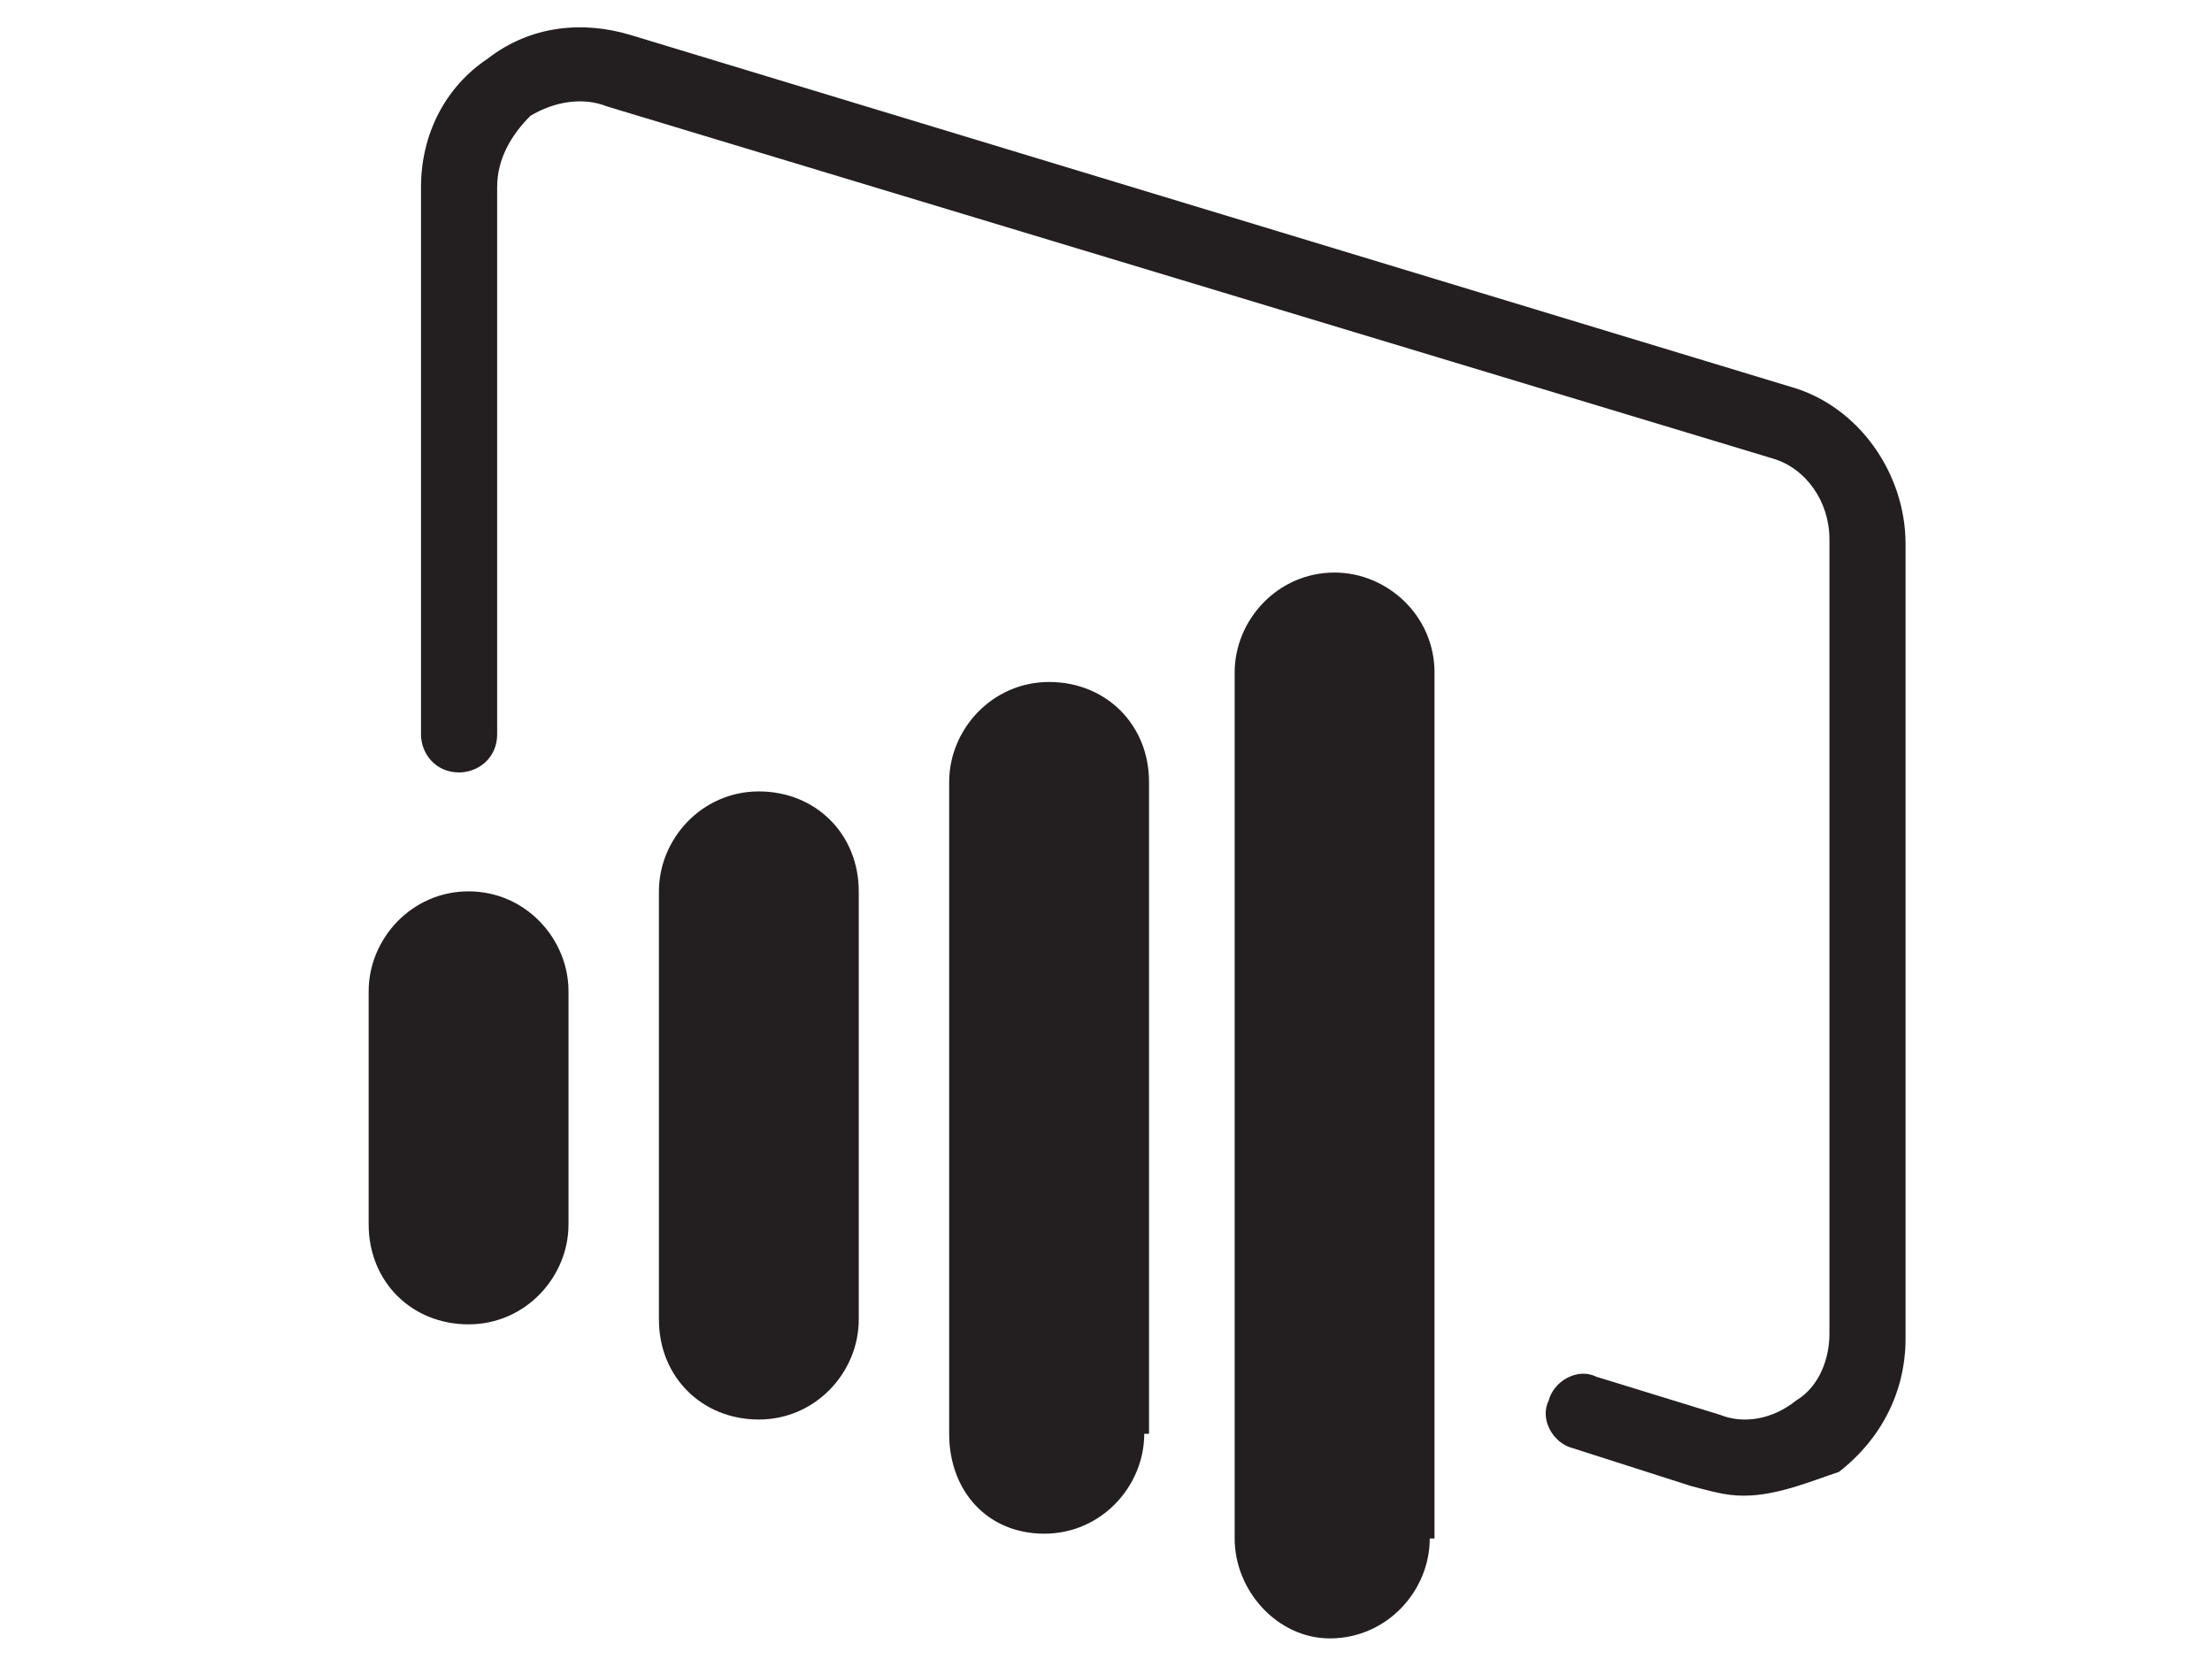 <svg width="80" height="60" viewBox="0 0 80 60" fill="none" xmlns="http://www.w3.org/2000/svg">
<g clip-path="url(#clip0_3574_7242)">
<path d="M31.058 47.725C31.058 49.618 29.509 51.339 27.445 51.339C25.379 51.339 23.831 49.79 23.831 47.725V32.237C23.831 30.344 25.379 28.623 27.445 28.623C29.509 28.623 31.058 30.172 31.058 32.237V47.725ZM41.383 51.855C41.383 53.748 39.835 55.468 37.77 55.468C35.705 55.468 34.328 53.92 34.328 51.855V28.279C34.328 26.386 35.877 24.665 37.942 24.665C40.007 24.665 41.556 26.214 41.556 28.279V51.855H41.383ZM20.561 44.283C20.561 46.176 19.012 47.897 16.947 47.897C14.882 47.897 13.333 46.348 13.333 44.283V35.851C13.333 33.958 14.882 32.237 16.947 32.237C19.012 32.237 20.561 33.958 20.561 35.851V44.283ZM51.709 55.641C51.709 57.534 50.16 59.255 48.095 59.255C46.202 59.255 44.653 57.534 44.653 55.641V24.321C44.653 22.428 46.202 20.707 48.267 20.707C50.16 20.707 51.881 22.256 51.881 24.321V55.641H51.709Z" fill="#231F20"/>
<path d="M63.066 54.093C62.378 54.093 61.862 53.921 61.173 53.749L56.871 52.372C56.183 52.2 55.667 51.34 56.011 50.652C56.183 49.963 57.043 49.447 57.732 49.791L62.206 51.168C63.066 51.512 64.099 51.34 64.959 50.652C65.82 50.135 66.164 49.103 66.164 48.242V19.504C66.164 18.127 65.304 16.923 64.099 16.578L21.938 3.844C21.077 3.5 20.045 3.672 19.184 4.188C18.496 4.877 17.98 5.737 17.98 6.769V26.559C17.98 27.42 17.291 27.936 16.603 27.936C15.743 27.936 15.226 27.248 15.226 26.559V6.769C15.226 4.877 16.087 3.156 17.636 2.123C19.184 0.919 21.077 0.746 22.798 1.263L64.787 13.997C67.197 14.685 68.917 17.095 68.917 19.676V48.414C68.917 50.307 68.057 52.028 66.508 53.233C65.476 53.577 64.271 54.093 63.066 54.093Z" fill="#231F20"/>
</g>
<defs>
<clipPath id="clip0_3574_7242">
<rect width="55.584" height="60" fill="white" transform="translate(13.333)"/>
</clipPath>
</defs>
</svg>
